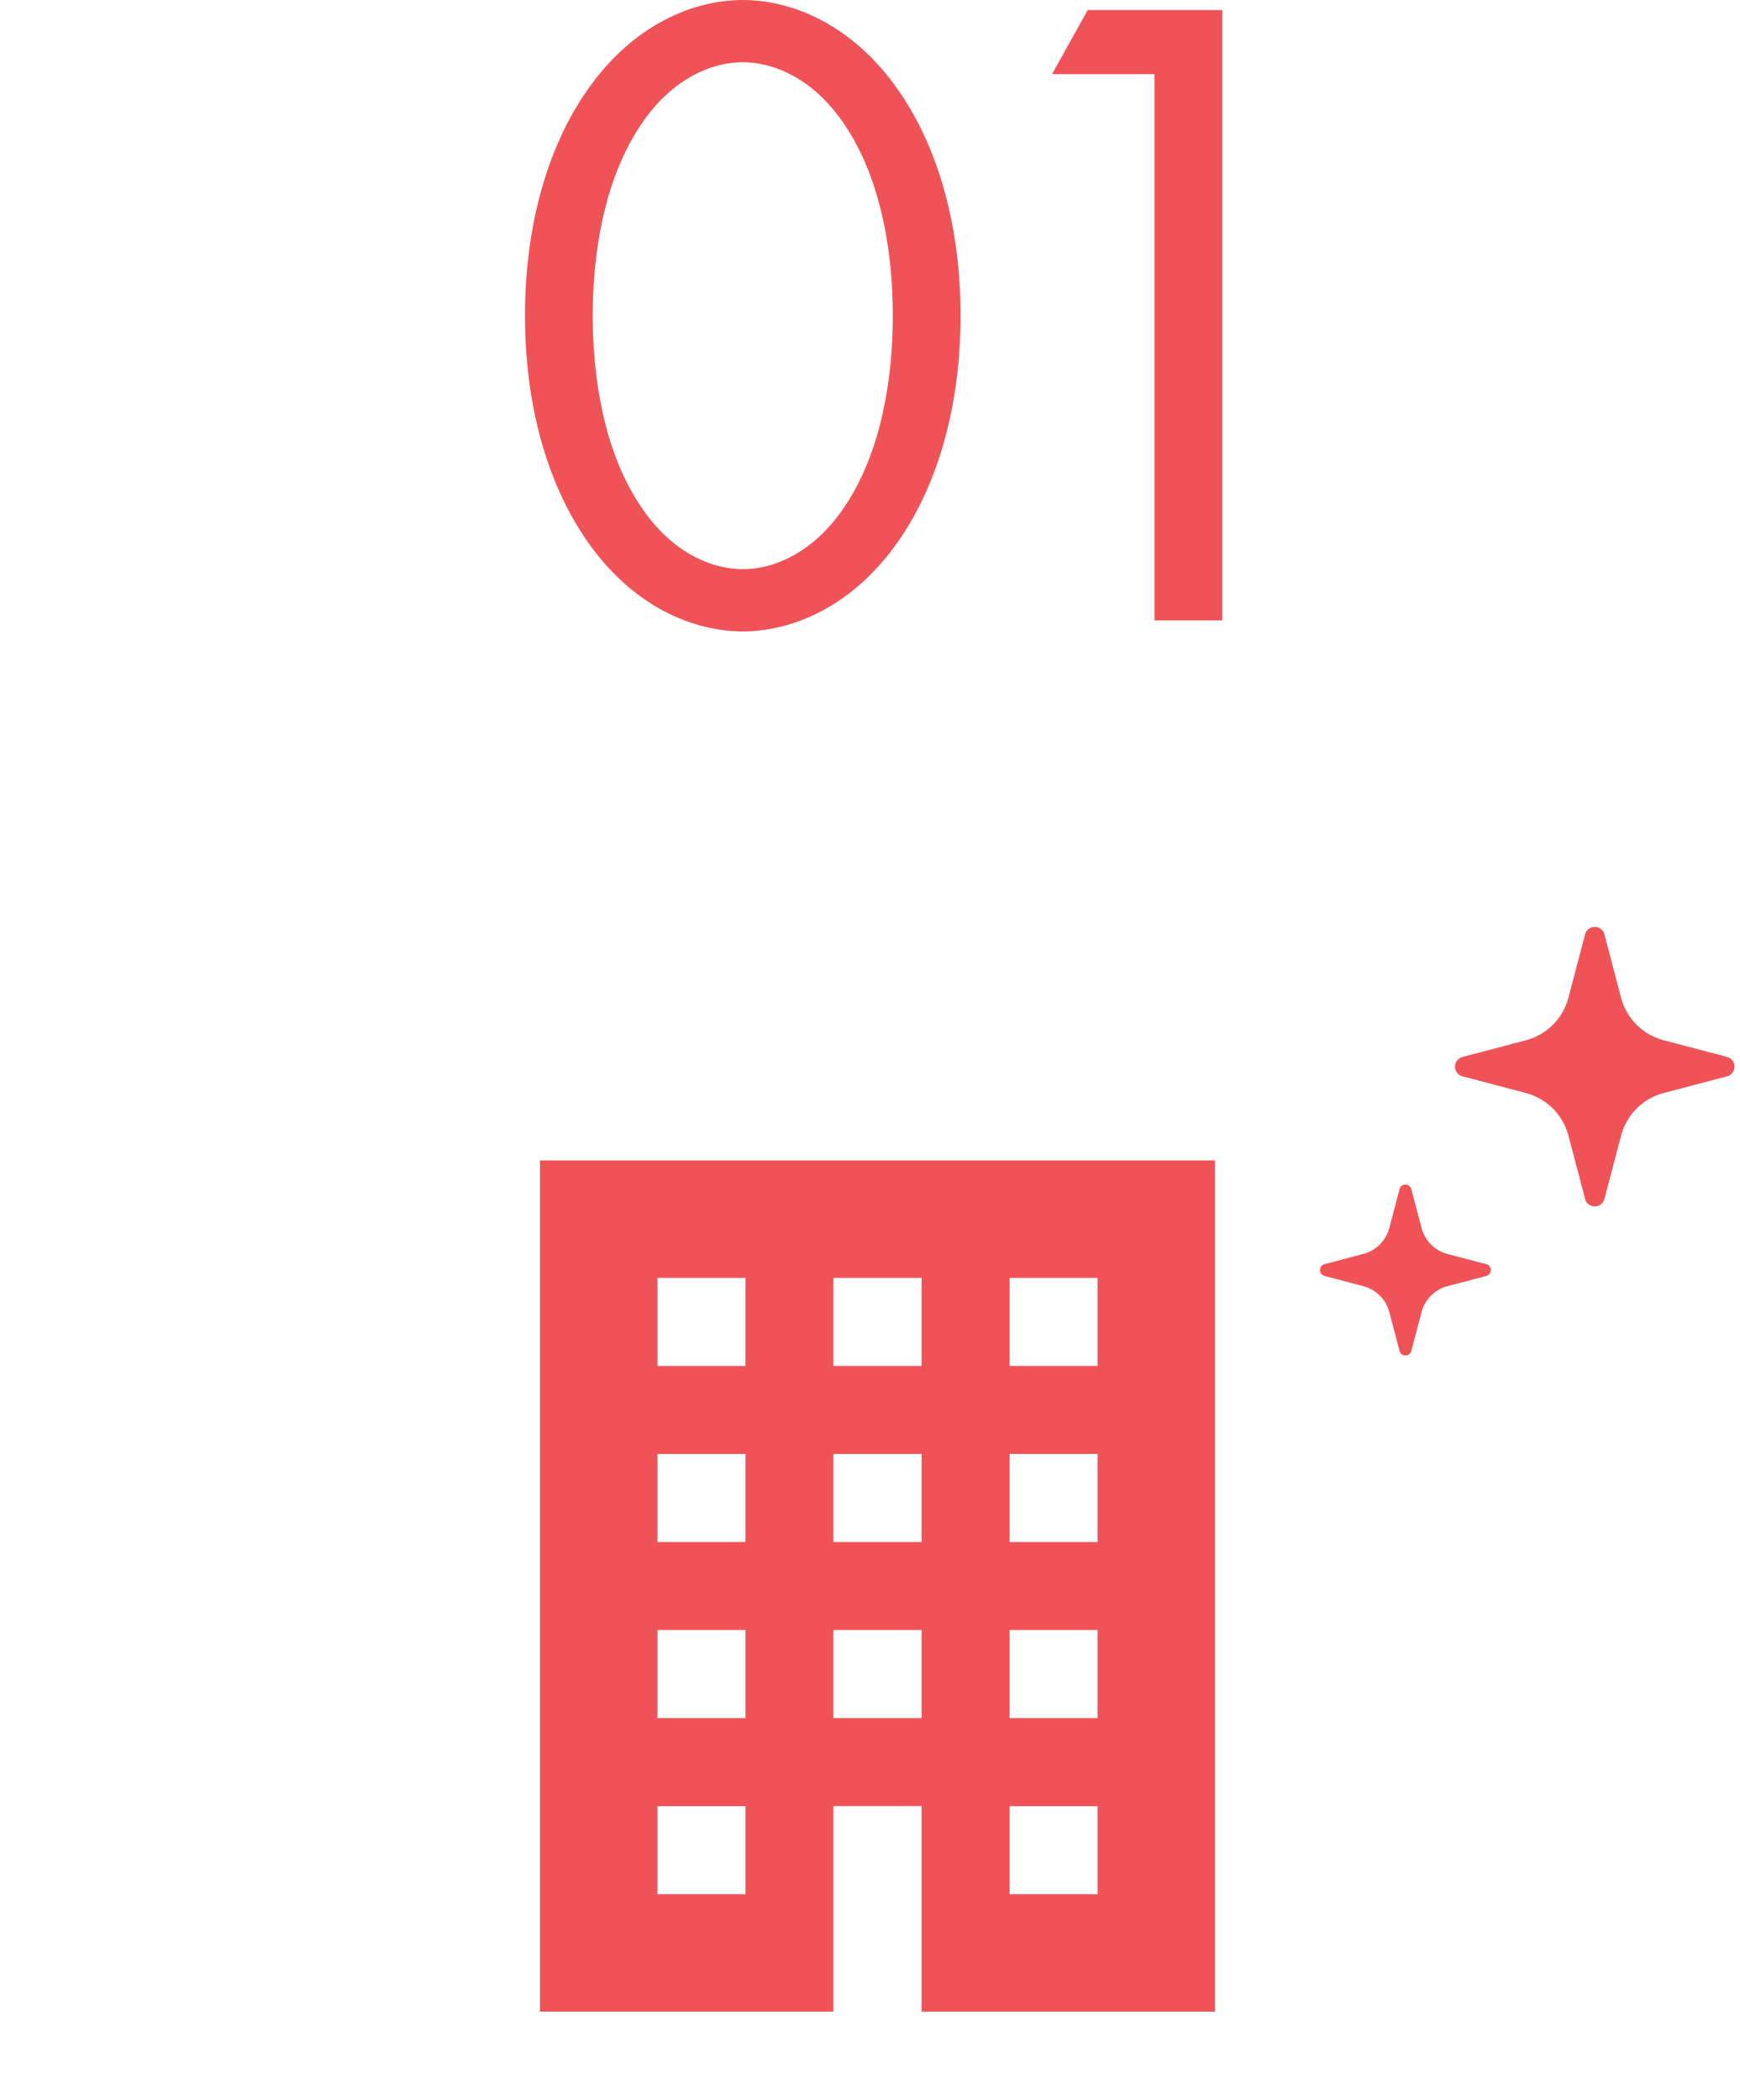 <svg xmlns="http://www.w3.org/2000/svg" width="116" height="140" viewBox="0 0 116 140">
  <g id="グループ_155" data-name="グループ 155" transform="translate(877 -1086)">
    <rect id="長方形_94" data-name="長方形 94" width="116" height="140" transform="translate(-877 1086)" fill="none"/>
    <g id="グループ_147" data-name="グループ 147" transform="translate(-1065 246.358)">
      <path id="パス_332" data-name="パス 332" d="M17.324.732c3.233,0,7.32-1.586,10.431-6.1,2.684-3.9,4.087-9.15,4.087-14.945s-1.4-11.041-4.087-14.945c-3.111-4.514-7.2-6.1-10.431-6.1S10-39.772,6.893-35.258c-2.684,3.9-4.087,9.15-4.087,14.945S4.209-9.272,6.893-5.368C10-.854,14.091.732,17.324.732Zm0-37.942c2.074,0,4.88,1.1,7.015,4.514,2.2,3.477,2.989,8.113,2.989,12.383s-.793,8.906-2.989,12.383C22.2-4.514,19.4-3.416,17.324-3.416s-4.88-1.1-7.015-4.514c-2.2-3.477-2.989-8.113-2.989-12.383s.793-8.906,2.989-12.383C12.444-36.112,15.25-37.21,17.324-37.21ZM44.774,0h4.514V-40.687H40.321l-2.379,4.27h6.832Z" transform="translate(220.194 881)" fill="#f05357"/>
      <g id="グループ_105" data-name="グループ 105" transform="translate(-804 -101)">
        <g id="キラキラアイコン5" transform="translate(1071.588 1002.424)">
          <path id="パス_127" data-name="パス 127" d="M187.773,8.675,183.55,7.564A3.992,3.992,0,0,1,180.7,4.719L179.593.5a.666.666,0,0,0-1.287,0l-1.111,4.223a3.992,3.992,0,0,1-2.845,2.844l-4.223,1.112a.666.666,0,0,0,0,1.287l4.223,1.112a3.991,3.991,0,0,1,2.845,2.844l1.111,4.223a.666.666,0,0,0,1.287,0l1.111-4.223a3.991,3.991,0,0,1,2.845-2.844l4.223-1.112a.666.666,0,0,0,0-1.287Z" transform="translate(-152.22)" fill="#f05357"/>
          <path id="パス_128" data-name="パス 128" d="M19.5,313.3l-2.58-.679a2.438,2.438,0,0,1-1.738-1.737L14.5,308.3a.406.406,0,0,0-.786,0l-.679,2.58a2.44,2.44,0,0,1-1.738,1.737l-2.58.679a.407.407,0,0,0,0,.787l2.58.679a2.439,2.439,0,0,1,1.738,1.738l.679,2.58a.406.406,0,0,0,.786,0l.679-2.58a2.438,2.438,0,0,1,1.738-1.738l2.58-.679a.407.407,0,0,0,0-.787Z" transform="translate(0 -290.808)" fill="#f05357"/>
        </g>
        <g id="キラキラアイコン5-2" data-name="キラキラアイコン5" transform="translate(984.588 1002.424)">
          <path id="パス_127-2" data-name="パス 127" d="M187.773,8.675,183.55,7.564A3.992,3.992,0,0,1,180.7,4.719L179.593.5a.666.666,0,0,0-1.287,0l-1.111,4.223a3.992,3.992,0,0,1-2.845,2.844l-4.223,1.112a.666.666,0,0,0,0,1.287l4.223,1.112a3.991,3.991,0,0,1,2.845,2.844l1.111,4.223a.666.666,0,0,0,1.287,0l1.111-4.223a3.991,3.991,0,0,1,2.845-2.844l4.223-1.112a.666.666,0,0,0,0-1.287Z" transform="translate(-152.22)" fill="none"/>
          <path id="パス_128-2" data-name="パス 128" d="M19.5,313.3l-2.58-.679a2.438,2.438,0,0,1-1.738-1.737L14.5,308.3a.406.406,0,0,0-.786,0l-.679,2.58a2.44,2.44,0,0,1-1.738,1.737l-2.58.679a.407.407,0,0,0,0,.787l2.58.679a2.439,2.439,0,0,1,1.738,1.738l.679,2.58a.406.406,0,0,0,.786,0l.679-2.58a2.438,2.438,0,0,1,1.738-1.738l2.58-.679a.407.407,0,0,0,0-.787Z" transform="translate(0 -290.808)" fill="none"/>
        </g>
        <g id="ビルアイコン7_1_" data-name="ビルアイコン7(1)" transform="translate(975.037 1018)">
          <path id="パス_129" data-name="パス 129" d="M52.963,0V56.739H72.528v-13.7H78.4v13.7H97.963V0Zm13.7,48.913h-5.87v-5.87h5.87Zm0-11.739h-5.87V31.3h5.87Zm0-11.739h-5.87v-5.87h5.87Zm0-11.739h-5.87V7.826h5.87ZM78.4,37.174H72.528V31.3H78.4Zm0-11.739H72.528v-5.87H78.4Zm0-11.739H72.528V7.826H78.4Zm11.74,35.217h-5.87v-5.87h5.87Zm0-11.739h-5.87V31.3h5.87Zm0-11.739h-5.87v-5.87h5.87Zm0-11.739h-5.87V7.826h5.87Z" fill="#f05357"/>
        </g>
      </g>
    </g>
  </g>
</svg>

